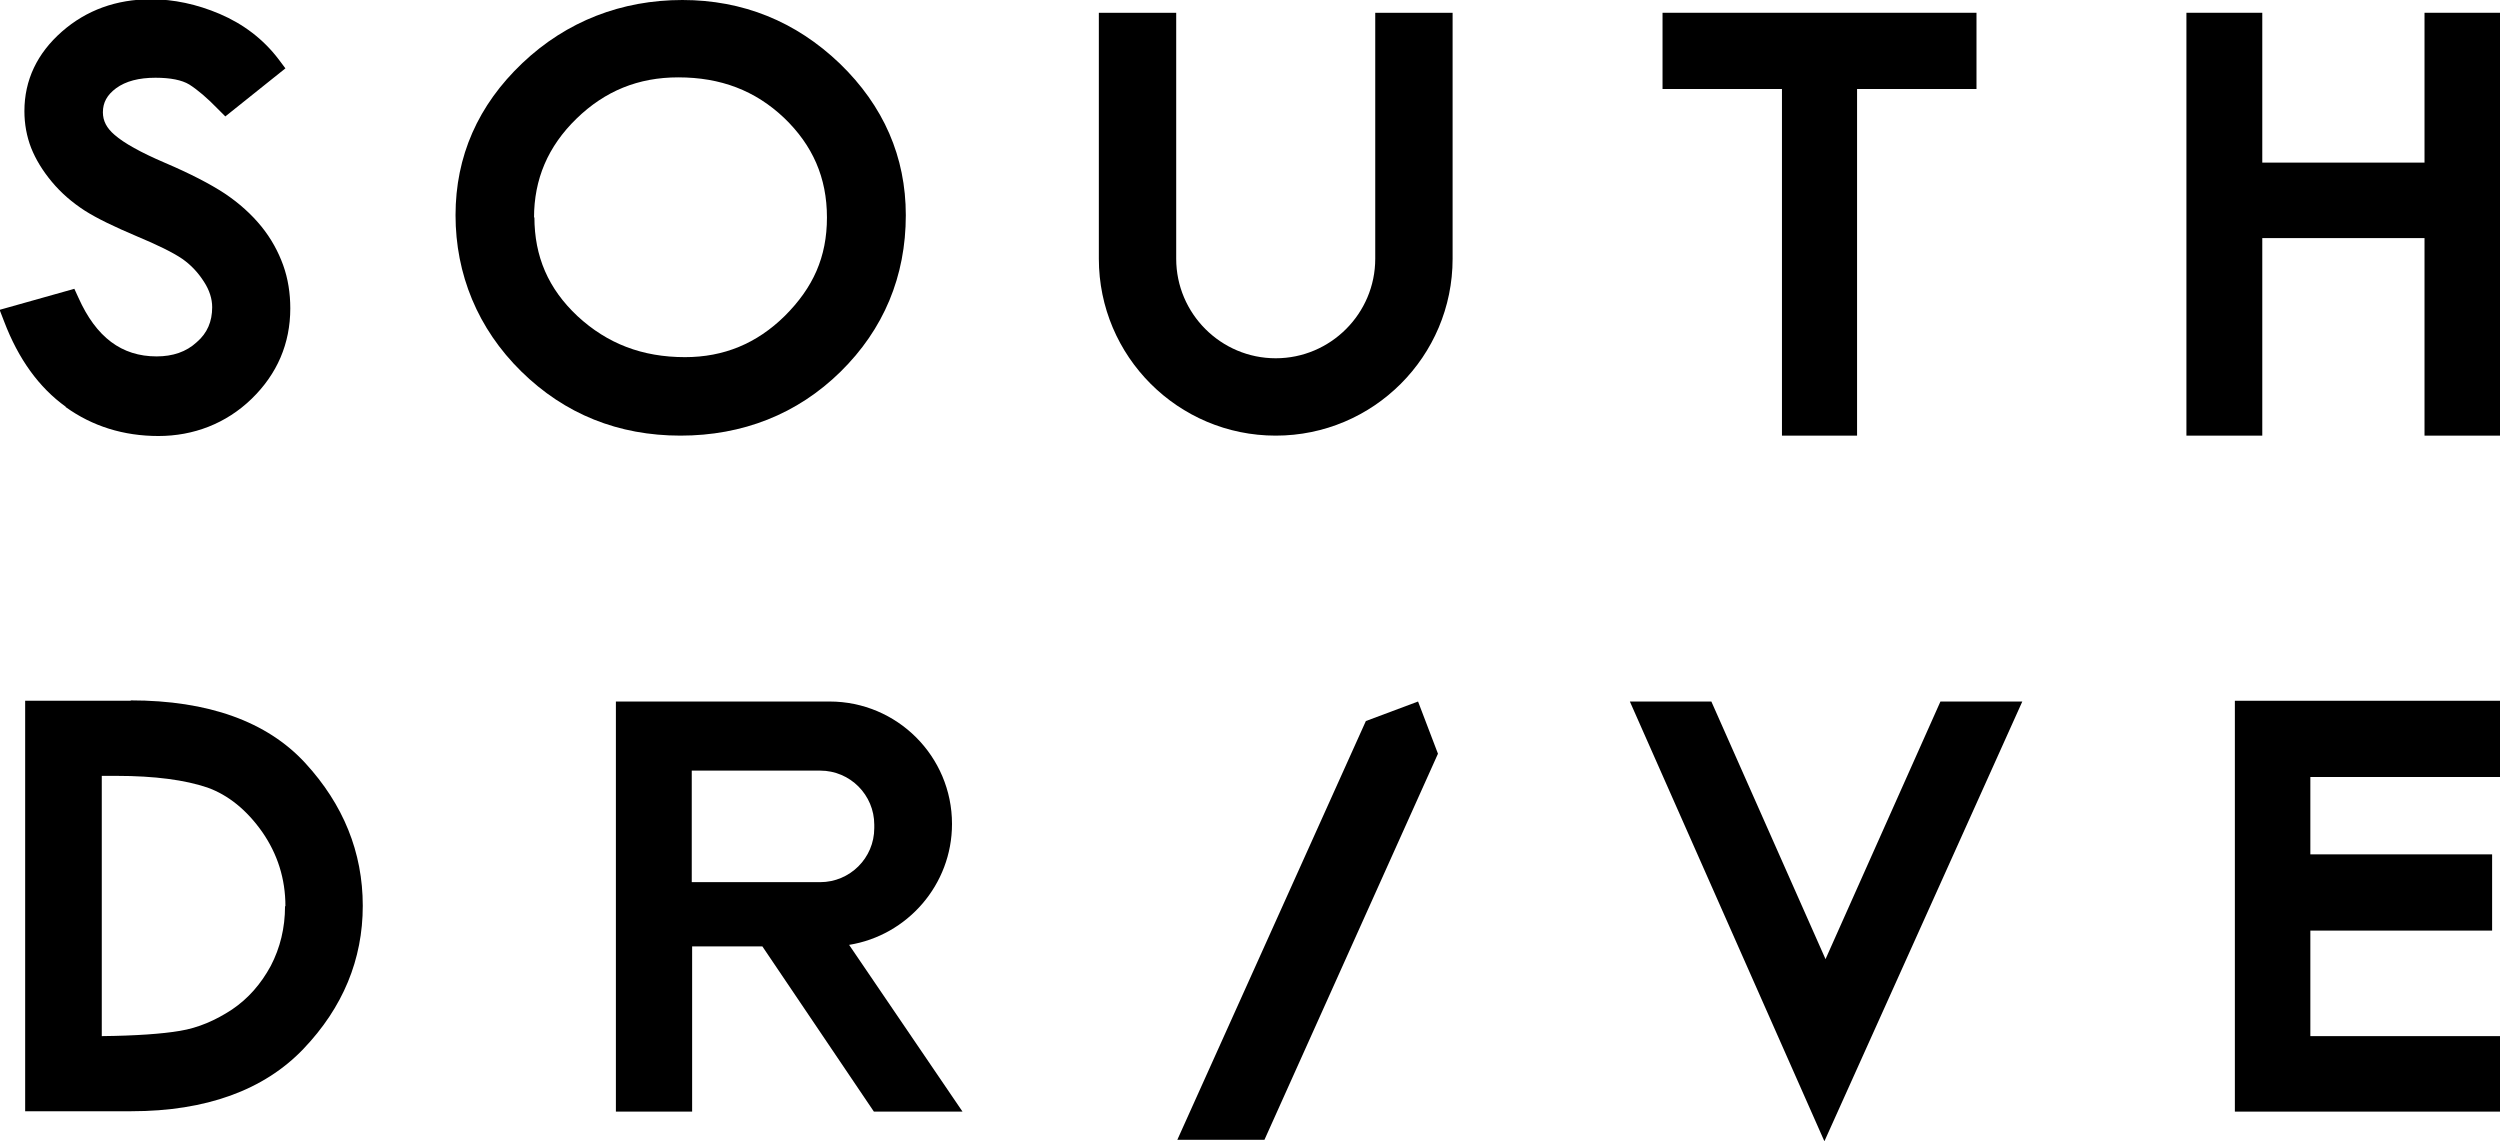 <?xml version="1.0" encoding="UTF-8"?>
<svg id="Layer_2" data-name="Layer 2" xmlns="http://www.w3.org/2000/svg" viewBox="0 0 66.57 30.39">
  <g id="Layer_1-2" data-name="Layer 1">
    <g>
      <path d="M1.75,10.84c.71.51,1.54.77,2.47.77s1.8-.33,2.48-.99c.68-.66,1.03-1.47,1.03-2.41,0-.4-.06-.79-.19-1.15-.13-.36-.32-.71-.58-1.03-.26-.32-.59-.62-.98-.88-.38-.25-.92-.53-1.6-.82-.63-.27-1.08-.52-1.33-.74-.21-.18-.31-.37-.31-.6,0-.26.11-.46.35-.64.26-.19.61-.28,1.05-.28.4,0,.7.06.9.18.22.14.48.36.76.65l.2.2,1.6-1.28-.18-.24c-.41-.54-.94-.94-1.57-1.21-.61-.26-1.23-.39-1.83-.39-.92,0-1.72.29-2.37.86-.66.58-1,1.29-1,2.12,0,.34.06.67.18.98.12.3.3.6.55.9.25.3.54.55.88.77.33.21.79.43,1.38.68.55.23.96.43,1.21.6.23.16.42.36.58.61.15.23.22.46.22.68,0,.38-.13.69-.41.93-.28.26-.64.38-1.07.38-.93,0-1.61-.51-2.08-1.56l-.11-.24-1.99.56.12.31c.38,1,.93,1.76,1.64,2.27Z"/>
      <path d="M22.38,9.9c1.15-1.13,1.74-2.54,1.74-4.17,0-1.55-.59-2.91-1.76-4.04-1.17-1.12-2.58-1.69-4.19-1.69s-3.08.56-4.26,1.68c-1.18,1.12-1.78,2.48-1.78,4.05s.59,3.02,1.75,4.16c1.16,1.14,2.59,1.71,4.24,1.71s3.11-.57,4.26-1.7ZM14.22,5.8c0-1.03.37-1.9,1.13-2.64.76-.74,1.65-1.1,2.71-1.1,1.13,0,2.05.35,2.82,1.08.76.73,1.14,1.59,1.14,2.65s-.37,1.87-1.12,2.62c-.75.74-1.63,1.1-2.66,1.1-1.14,0-2.07-.36-2.86-1.09-.78-.73-1.15-1.59-1.15-2.64Z"/>
      <polygon points="47.45 11.6 49.45 11.6 49.45 2.37 52.63 2.37 52.63 .34 44.27 .34 44.27 2.37 47.45 2.37 47.45 11.6"/>
      <polygon points="64.56 .34 64.56 4.33 60.24 4.33 60.24 .34 58.22 .34 58.22 11.6 60.24 11.6 60.24 6.34 64.56 6.34 64.56 11.6 66.57 11.6 66.57 .34 64.56 .34"/>
      <path d="M3.48,18.66H.67v10.93h2.83c1.98,0,3.53-.56,4.58-1.66,1.05-1.1,1.58-2.38,1.58-3.81s-.52-2.7-1.53-3.8c-1.02-1.11-2.59-1.67-4.65-1.67ZM7.59,24.13c0,.58-.13,1.11-.38,1.59-.26.48-.6.87-1.03,1.16-.44.29-.9.49-1.39.57-.47.08-1.17.13-2.08.14v-6.93h.4c1.01,0,1.82.11,2.41.31.56.2,1.05.6,1.46,1.18.41.59.62,1.25.62,1.98Z"/>
      <polygon points="48.61 25.54 45.57 18.68 43.4 18.68 48.58 30.39 53.85 18.68 51.67 18.68 48.61 25.54"/>
      <path d="M25.35,21.94c0-1.8-1.46-3.26-3.26-3.26h-5.69v10.92h2.03v-4.4h1.87l2.97,4.4h2.36l-3.02-4.44c1.55-.25,2.74-1.6,2.74-3.22ZM18.42,20.52h3.42c.8,0,1.44.65,1.44,1.44v.09c0,.8-.65,1.44-1.44,1.44h-3.42v-2.98Z"/>
      <path d="M36.62,6.89c0,1.46-1.19,2.65-2.65,2.65s-2.65-1.19-2.65-2.65V.34h-2.06v6.55c0,2.6,2.11,4.71,4.71,4.71s4.71-2.11,4.71-4.71V.34h-2.06v6.55Z"/>
      <polygon points="60.91 18.66 59.51 18.66 59.51 29.6 60.91 29.6 61.52 29.6 66.57 29.6 66.57 27.59 61.52 27.59 61.52 24.78 66.36 24.78 66.36 22.75 61.52 22.75 61.52 20.69 66.57 20.69 66.57 18.66 61.52 18.66 60.91 18.66"/>
      <polygon points="33.67 30.35 38.29 20.07 37.76 18.68 36.37 19.2 31.35 30.35 33.67 30.35"/>
    </g>
  </g>
</svg>
